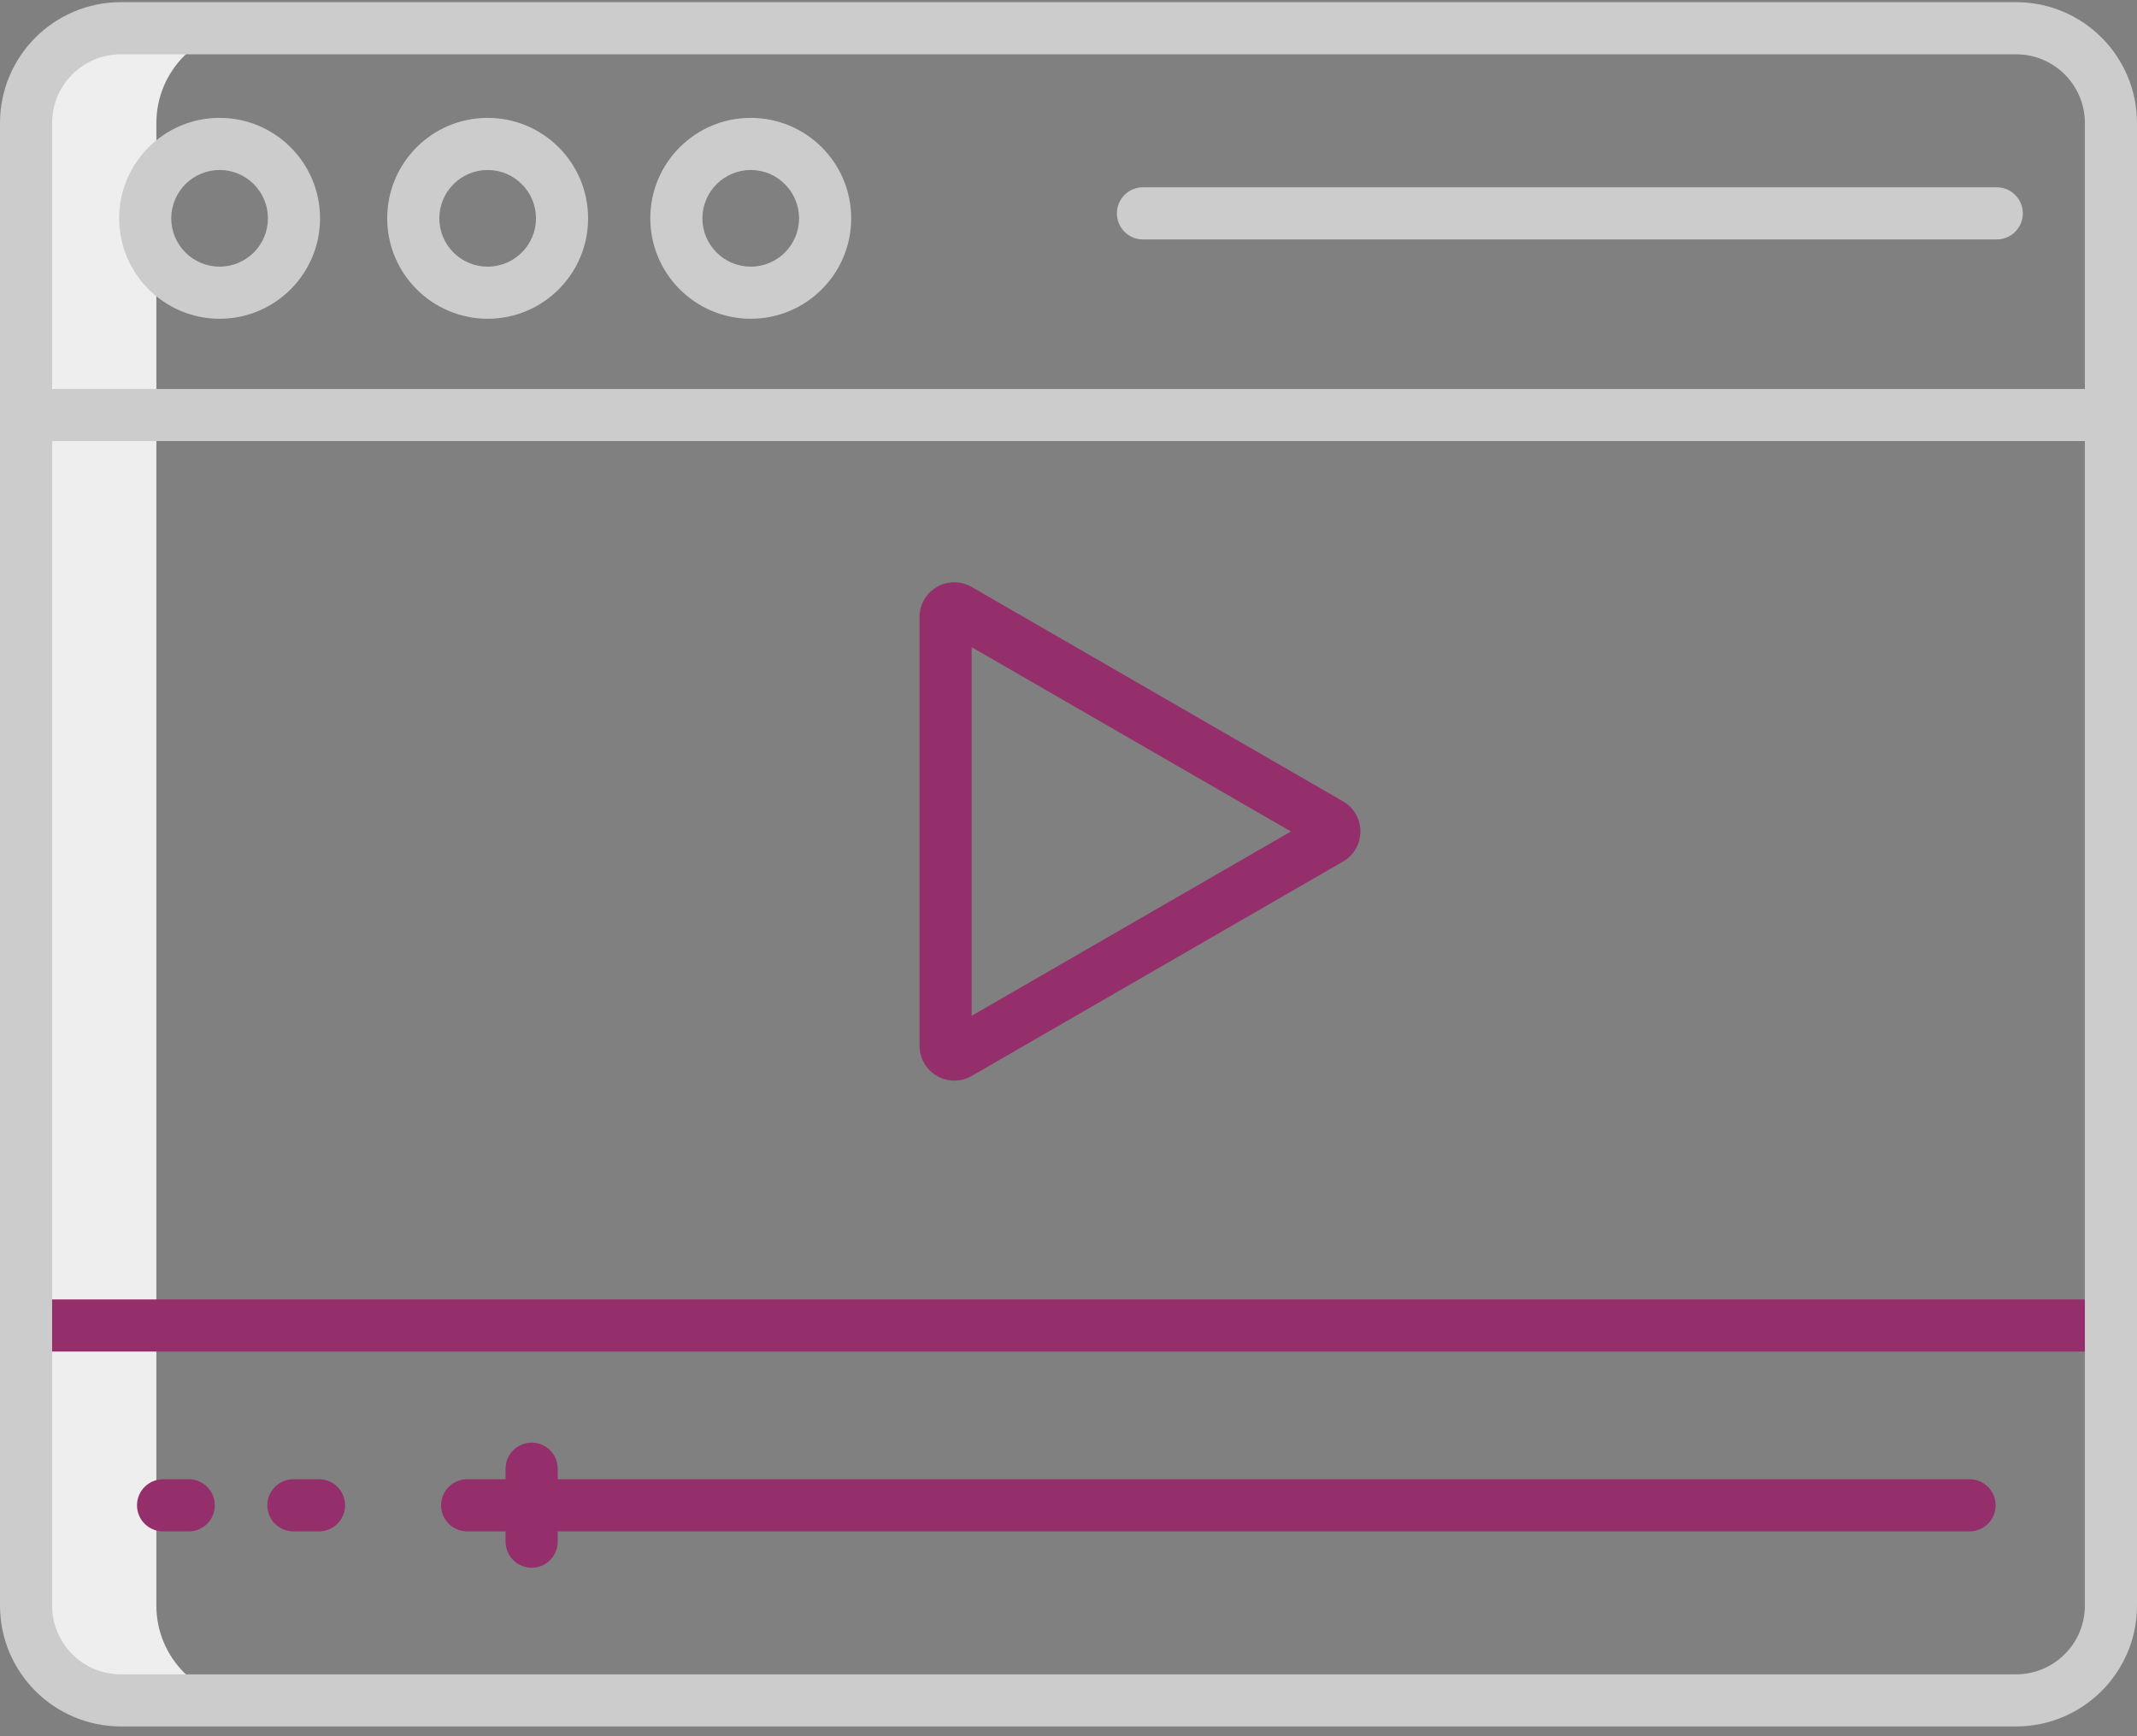 <svg xmlns="http://www.w3.org/2000/svg" width="80px" height="65px" viewBox="0 0 80 65"><rect x="0" y="0" width="80" height="65" fill="#808080" stroke="none"/><g stroke="none" stroke-width="1" fill="none" fill-rule="nonzero"><path d="M5.854,60.114 L5.854,4.602 C5.854,3.661 6.228,2.759 6.894,2.094 C7.559,1.43 8.461,1.057 9.402,1.057 L4.524,1.057 C3.583,1.057 2.681,1.43 2.015,2.094 C1.35,2.759 0.976,3.661 0.976,4.602 L0.976,60.114 C0.977,62.072 2.565,63.659 4.524,63.659 L9.402,63.659 C7.443,63.659 5.855,62.072 5.854,60.114 Z" fill="#EEEEEE"/><path d="M8.223,11.934 C10.299,11.933 11.982,10.248 11.981,8.172 C11.98,6.095 10.296,4.413 8.22,4.413 C6.143,4.413 4.46,6.097 4.46,8.173 C4.463,10.25 6.146,11.932 8.223,11.934 Z M8.223,6.364 C9.222,6.366 10.031,7.176 10.03,8.175 C10.029,9.174 9.219,9.983 8.22,9.983 C7.221,9.982 6.411,9.172 6.411,8.173 C6.413,7.174 7.224,6.365 8.223,6.364 L8.223,6.364 Z" fill="#CCCCCC"/><path d="M18.258,11.934 C20.334,11.933 22.017,10.248 22.016,8.172 C22.015,6.095 20.331,4.413 18.254,4.413 C16.178,4.413 14.495,6.097 14.495,8.173 C14.498,10.25 16.181,11.932 18.258,11.934 L18.258,11.934 Z M18.258,6.364 C19.257,6.366 20.066,7.177 20.065,8.175 C20.064,9.174 19.253,9.983 18.254,9.983 C17.255,9.982 16.446,9.172 16.446,8.173 C16.448,7.174 17.258,6.365 18.258,6.364 L18.258,6.364 Z" fill="#CCCCCC"/><path d="M28.107,11.934 C30.183,11.933 31.866,10.248 31.865,8.172 C31.864,6.095 30.18,4.413 28.103,4.413 C26.027,4.413 24.344,6.097 24.344,8.173 C24.347,10.25 26.03,11.932 28.107,11.934 L28.107,11.934 Z M28.107,6.364 C29.106,6.366 29.914,7.177 29.913,8.175 C29.913,9.174 29.102,9.983 28.103,9.983 C27.104,9.982 26.295,9.172 26.295,8.173 C26.297,7.174 27.107,6.365 28.107,6.364 L28.107,6.364 Z" fill="#CCCCCC"/><path d="M42.787,8.964 L74.75,8.964 C75.289,8.964 75.726,8.527 75.726,7.988 C75.726,7.449 75.289,7.012 74.75,7.012 L42.787,7.012 C42.249,7.012 41.812,7.449 41.812,7.988 C41.812,8.527 42.249,8.964 42.787,8.964 L42.787,8.964 Z" fill="#CCCCCC"/><g transform="translate(0.976, 21.789)" fill="#942F6C" class="primary-fill-color"><path d="M35.398,0.185 C34.996,-0.047 34.5,-0.047 34.098,0.185 C33.695,0.418 33.447,0.847 33.447,1.312 L33.447,17.366 C33.448,17.83 33.696,18.259 34.098,18.492 C34.5,18.724 34.996,18.724 35.398,18.493 L49.302,10.465 C49.704,10.233 49.952,9.804 49.952,9.339 C49.952,8.874 49.704,8.445 49.302,8.212 L35.398,0.185 Z M35.398,16.24 L35.398,2.439 L47.351,9.34 L35.398,16.24 Z"/><polygon points="0 26.859 78.049 26.859 78.049 28.81 0 28.81"/><path d="M6.09,33.591 L5.129,33.591 C4.59,33.591 4.153,34.028 4.153,34.567 C4.153,35.106 4.59,35.543 5.129,35.543 L6.09,35.543 C6.629,35.543 7.065,35.106 7.065,34.567 C7.065,34.028 6.629,33.591 6.09,33.591 L6.09,33.591 Z"/><path d="M10.968,33.591 L10.007,33.591 C9.468,33.591 9.031,34.028 9.031,34.567 C9.031,35.106 9.468,35.543 10.007,35.543 L10.968,35.543 C11.507,35.543 11.943,35.106 11.943,34.567 C11.943,34.028 11.507,33.591 10.968,33.591 Z"/><path d="M72.756,33.591 L19.902,33.591 L19.902,33.195 C19.902,32.656 19.466,32.22 18.927,32.22 C18.388,32.22 17.951,32.656 17.951,33.195 L17.951,33.591 L16.511,33.591 C15.973,33.591 15.536,34.028 15.536,34.567 C15.536,35.106 15.973,35.543 16.511,35.543 L17.951,35.543 L17.951,35.928 C17.951,36.467 18.388,36.904 18.927,36.904 C19.466,36.904 19.902,36.467 19.902,35.928 L19.902,35.543 L72.756,35.543 C73.295,35.543 73.732,35.106 73.732,34.567 C73.732,34.028 73.295,33.591 72.756,33.591 L72.756,33.591 Z"/></g><path d="M75.477,0.081 L4.523,0.081 C2.027,0.083 0.003,2.105 9.24283234e-15,4.602 L9.24283234e-15,60.114 C0.003,62.61 2.027,64.632 4.523,64.634 L75.477,64.634 C77.973,64.632 79.997,62.61 80,60.114 L80,4.602 C79.997,2.105 77.973,0.083 75.477,0.081 Z M4.523,2.033 L75.477,2.033 C76.896,2.033 78.046,3.183 78.049,4.602 L78.049,14.563 L1.951,14.563 L1.951,4.602 C1.954,3.183 3.104,2.033 4.523,2.033 Z M75.477,62.683 L4.523,62.683 C3.104,62.682 1.954,61.533 1.951,60.114 L1.951,16.513 L78.049,16.513 L78.049,60.114 C78.046,61.533 76.896,62.682 75.477,62.683 L75.477,62.683 Z" fill="#CCCCCC"/></g></svg>